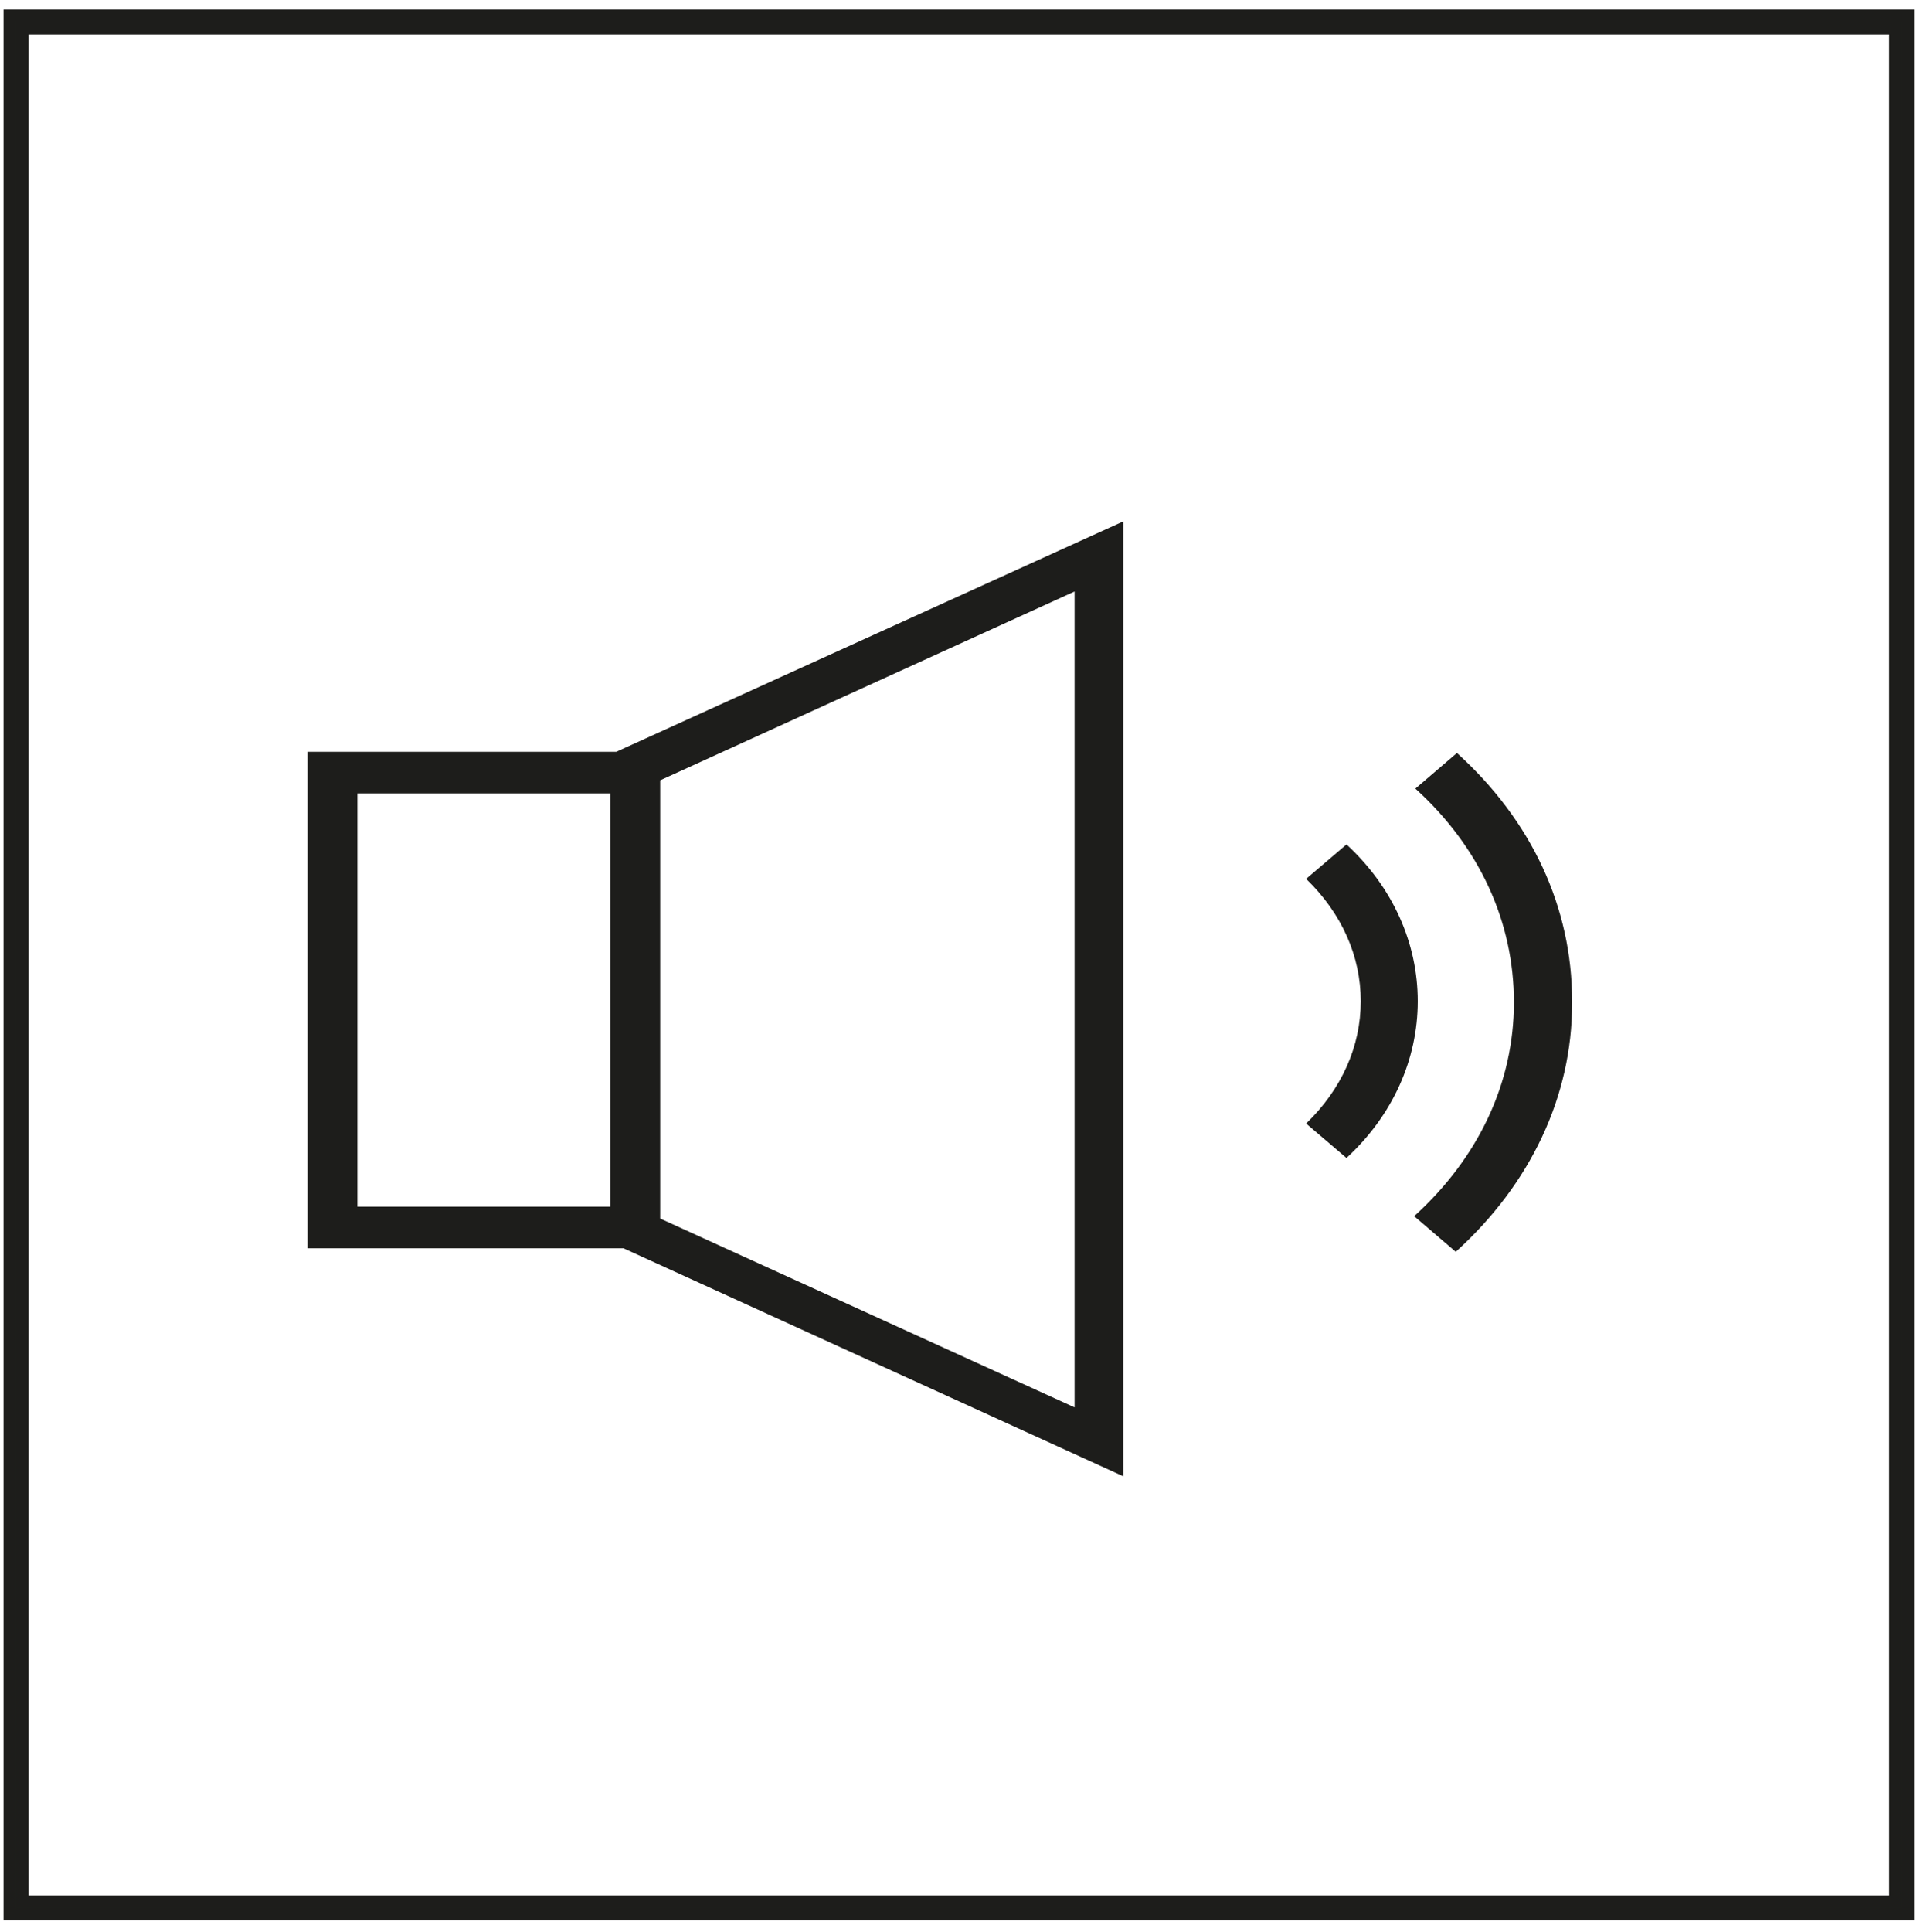 <?xml version="1.0" encoding="UTF-8"?>
<svg xmlns="http://www.w3.org/2000/svg" version="1.1" viewBox="0 0 161.7 162.7">
  <defs>
    <style>
      .cls-1 {
        fill-rule: evenodd;
      }

      .cls-1, .cls-2 {
        fill: #1d1d1b;
      }

      .cls-3 {
        fill: #1d1e1b;
        stroke: #1d1d1b;
        stroke-miterlimit: 10;
      }
    </style>
  </defs>
  <!-- Generator: Adobe Illustrator 28.6.0, SVG Export Plug-In . SVG Version: 1.2.0 Build 709)  -->
  <g>
    <g id="Warstwa_1">
      <g id="Warstwa_1-2" data-name="Warstwa_1">
        <g id="Warstwa_1-2">
          <g id="Warstwa_1-2-2" data-name="Warstwa_1-2">
            <g id="Warstwa_1-2-2">
              <path class="cls-3" d="M160.7,161.2H.8V1.3h159.9v159.9h0ZM1.9,160.1h157.7V2.4H1.9v157.7h0Z"/>
            </g>
          </g>
        </g>
        <g>
          <path class="cls-2" d="M25.9,63.4v41.7h26.6l42.1,19.2V43.9l-42.7,19.4h-26ZM51.4,101.6h-21.3v-34.8h21.3v34.8ZM55.6,65.7l34.9-15.9v68.7l-34.9-15.9s0-36.9,0-36.9Z"/>
          <path class="cls-1" d="M132.4,84.3c0-7.9-3.4-15.2-9.7-20.9l-3.5,3c5.4,4.9,8.3,11.2,8.3,18s-3,13.1-8.4,18l3.5,3c6.3-5.7,9.8-13.1,9.8-20.9h0v-.2Z"/>
          <path class="cls-1" d="M119.4,84.3c0-4.9-2.1-9.6-6-13.2l-3.4,2.9c3,2.9,4.6,6.5,4.6,10.3s-1.6,7.4-4.6,10.3l3.4,2.9c3.9-3.6,6-8.3,6-13.2h0Z"/>
        </g>
      </g>
    </g>
  </g>
</svg>